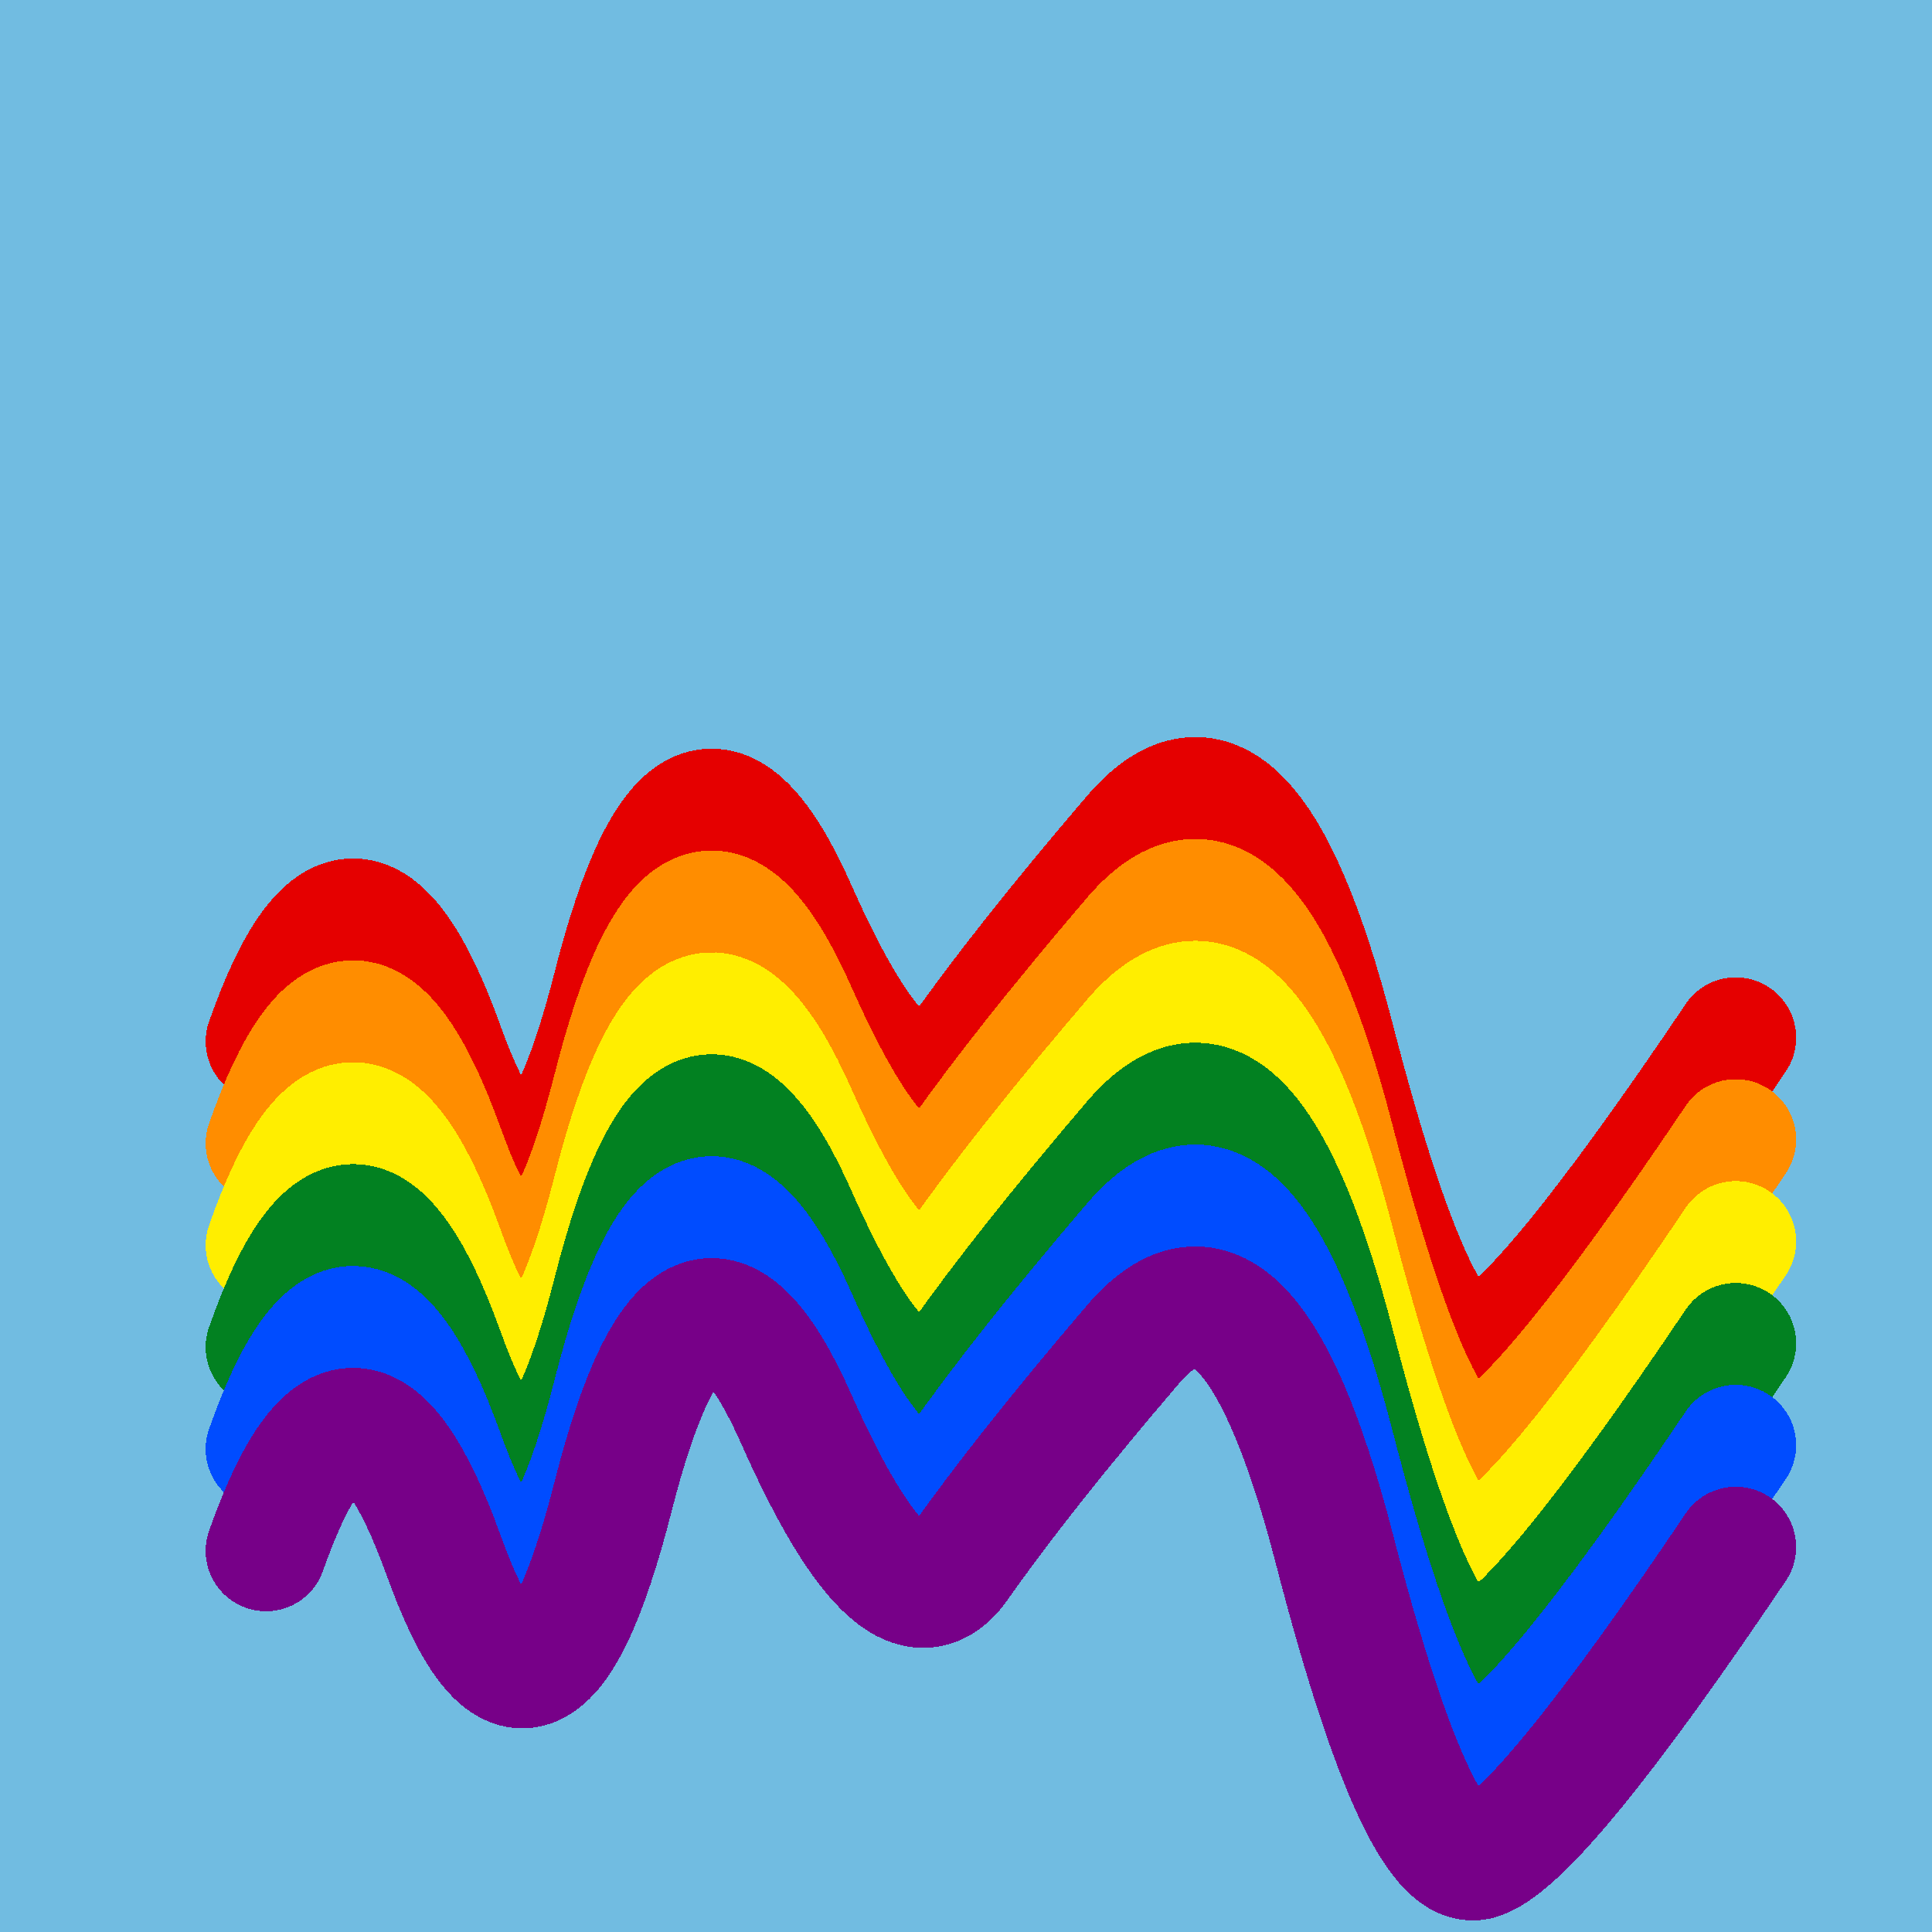 <svg width="1024" height="1024" viewBox="0 0 1024 1024" xmlns="http://www.w3.org/2000/svg" shape-rendering="crispEdges">
<rect width="1024" height="1024" fill="#71BCE1" />
<path d="M141,552 Q187,421,235,554,283,688,325,523,367,358,422,482,477,606,509,558,542,511,601,442,661,373,707,550,753,728,785,715,817,703,920,550" fill="transparent" stroke="#E50000" stroke-width="64" stroke-linecap="round" transform="translate(0,0)"/>
<path d="M141,552 Q187,421,235,554,283,688,325,523,367,358,422,482,477,606,509,558,542,511,601,442,661,373,707,550,753,728,785,715,817,703,920,550" fill="transparent" stroke="#FF8D00" stroke-width="64" stroke-linecap="round" transform="translate(0,54)"/>
<path d="M141,552 Q187,421,235,554,283,688,325,523,367,358,422,482,477,606,509,558,542,511,601,442,661,373,707,550,753,728,785,715,817,703,920,550" fill="transparent" stroke="#FFEE00" stroke-width="64" stroke-linecap="round" transform="translate(0,108)"/>
<path d="M141,552 Q187,421,235,554,283,688,325,523,367,358,422,482,477,606,509,558,542,511,601,442,661,373,707,550,753,728,785,715,817,703,920,550" fill="transparent" stroke="#028121" stroke-width="64" stroke-linecap="round" transform="translate(0,162)"/>
<path d="M141,552 Q187,421,235,554,283,688,325,523,367,358,422,482,477,606,509,558,542,511,601,442,661,373,707,550,753,728,785,715,817,703,920,550" fill="transparent" stroke="#004CFF" stroke-width="64" stroke-linecap="round" transform="translate(0,216)"/>
<path d="M141,552 Q187,421,235,554,283,688,325,523,367,358,422,482,477,606,509,558,542,511,601,442,661,373,707,550,753,728,785,715,817,703,920,550" fill="transparent" stroke="#770088" stroke-width="64" stroke-linecap="round" transform="translate(0,270)"/>
</svg>